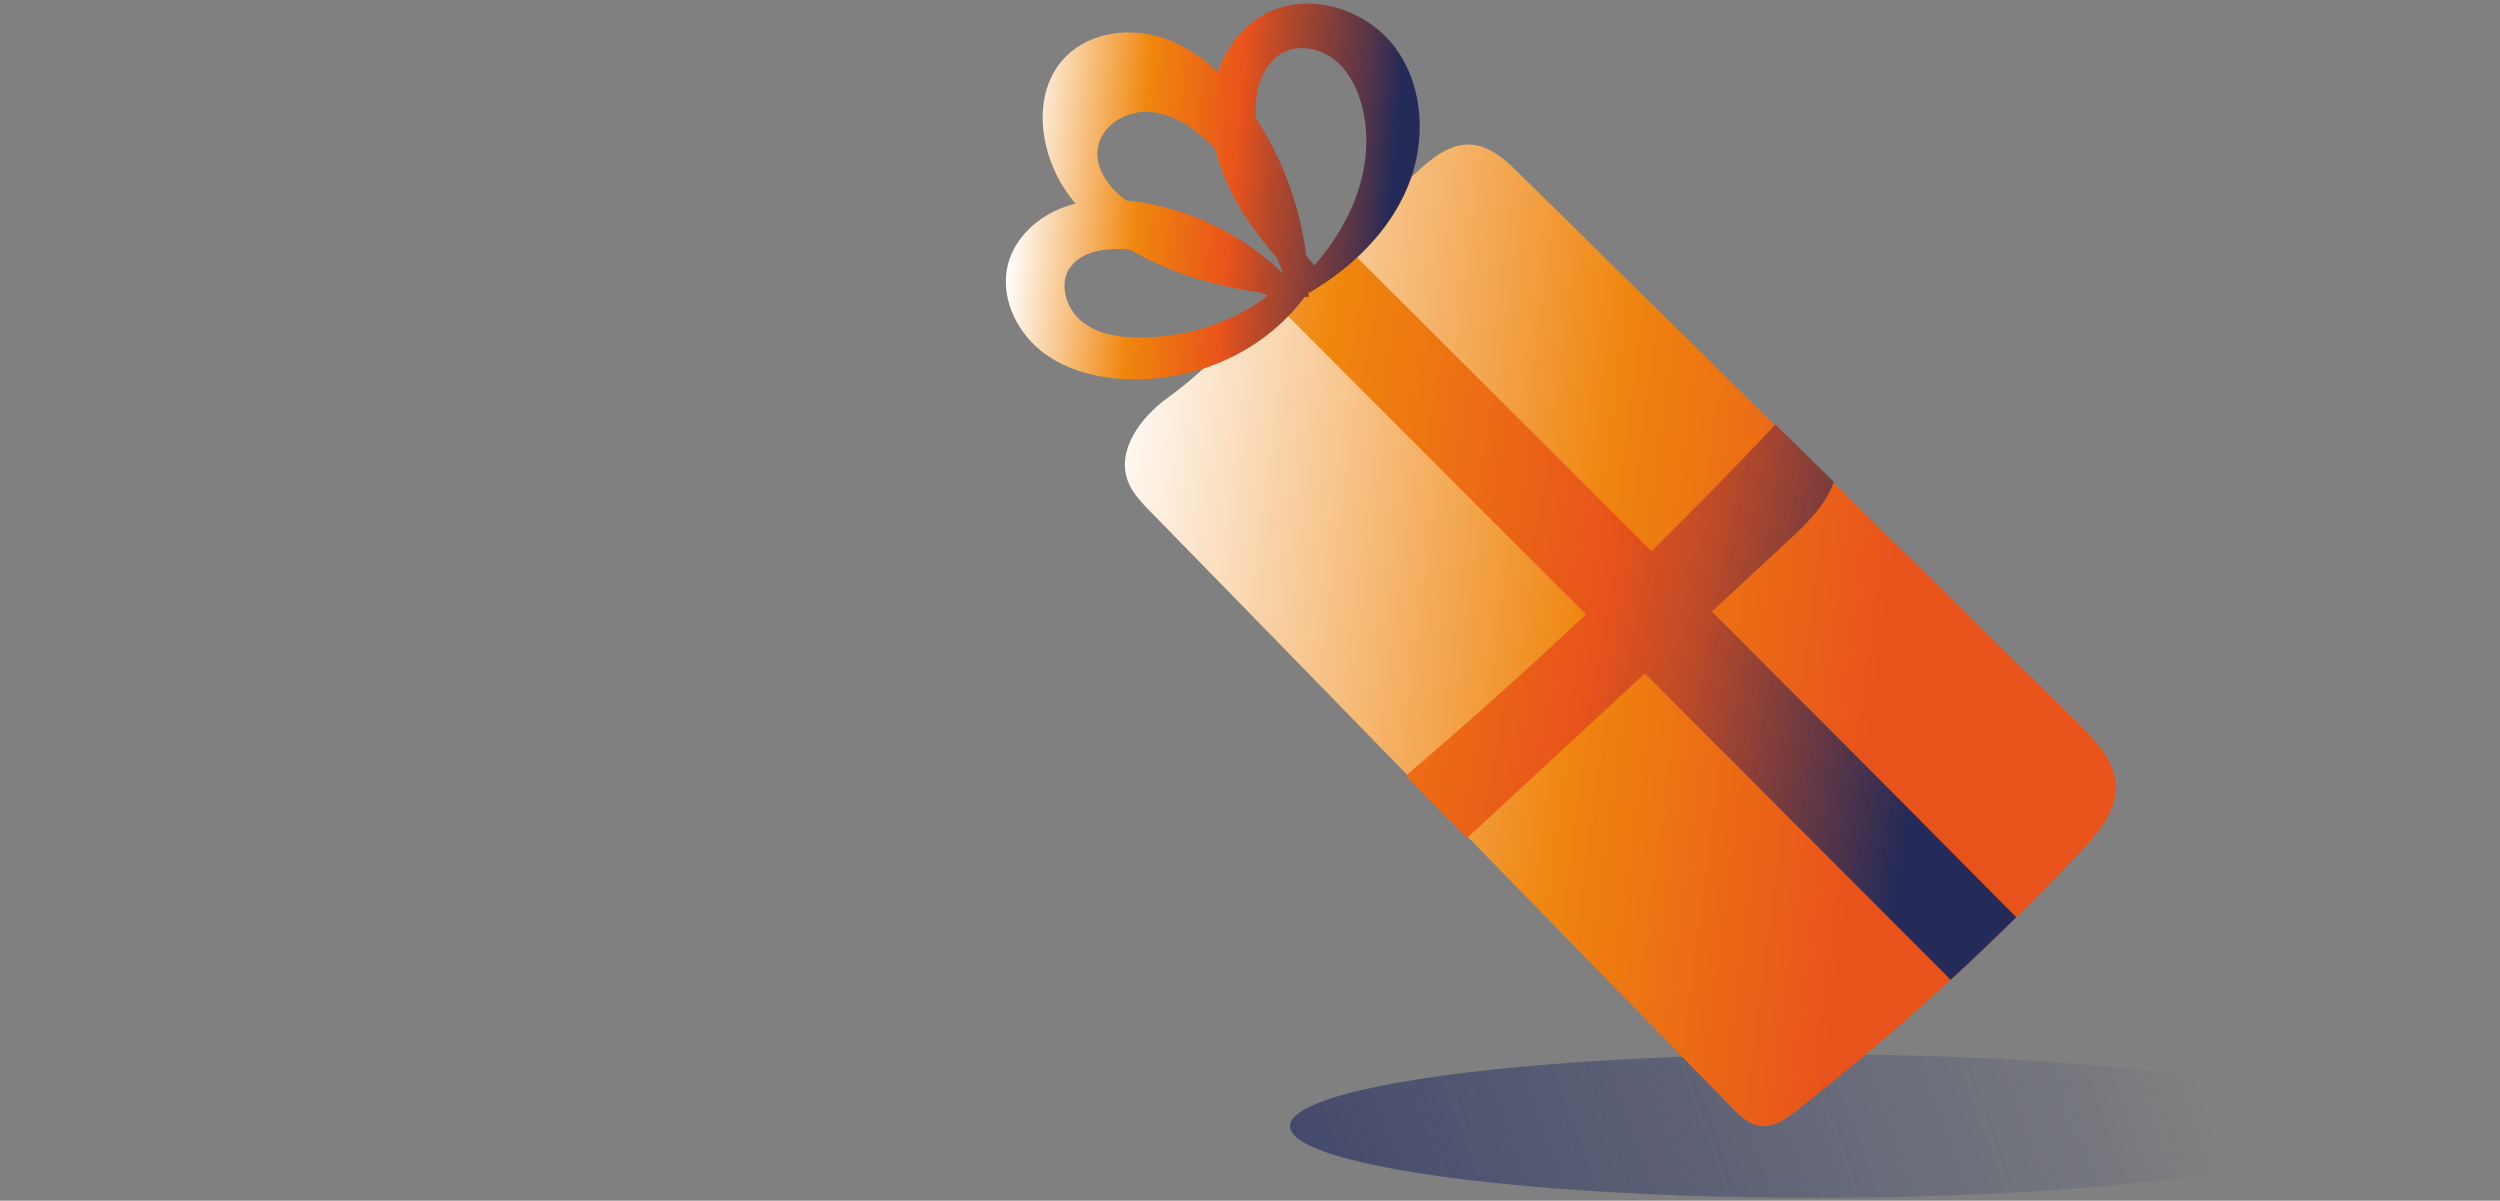 <?xml version="1.0" encoding="UTF-8"?>
<svg id="html" xmlns="http://www.w3.org/2000/svg" width="152" height="73" xmlns:xlink="http://www.w3.org/1999/xlink" viewBox="0 0 152 73">
  <rect x="0" y="0" width="152" height="73" fill="#808080" stroke="none"/>
  <defs>
    <linearGradient id="Dégradé_sans_nom_15" data-name="Dégradé sans nom 15" x1="204.9" y1="102.88" x2="-179.64" y2="243.39" gradientTransform="translate(42.19 -84.36)" gradientUnits="userSpaceOnUse">
      <stop offset=".3" stop-color="#2c366e" stop-opacity="0"/>
      <stop offset=".32" stop-color="#2a346b" stop-opacity=".13"/>
      <stop offset=".45" stop-color="#252d5d" stop-opacity=".76"/>
      <stop offset=".51" stop-color="#242b58"/>
      <stop offset=".81" stop-color="#000"/>
    </linearGradient>
    <linearGradient id="Dégradé_sans_nom_83" data-name="Dégradé sans nom 83" x1="28.99" y1="29.44" x2="147.44" y2="45.14" gradientUnits="userSpaceOnUse">
      <stop offset=".31" stop-color="#fff"/>
      <stop offset=".57" stop-color="#ef850e"/>
      <stop offset=".72" stop-color="#e8531b"/>
    </linearGradient>
    <linearGradient id="Dégradé_sans_nom_73" data-name="Dégradé sans nom 73" x1="1.37" y1="19.25" x2="146.86" y2="45.64" gradientUnits="userSpaceOnUse">
      <stop offset=".36" stop-color="#fff"/>
      <stop offset=".53" stop-color="#f0870d"/>
      <stop offset=".66" stop-color="#e8531b"/>
      <stop offset=".7" stop-color="#bd4a28"/>
      <stop offset=".77" stop-color="#533449"/>
      <stop offset=".8" stop-color="#242b58"/>
    </linearGradient>
    <linearGradient id="Dégradé_sans_nom_73-2" data-name="Dégradé sans nom 73" x1="1.11" y1="20.7" x2="146.6" y2="47.09" xlink:href="#Dégradé_sans_nom_73"/>
    <linearGradient id="Dégradé_sans_nom_49" data-name="Dégradé sans nom 49" x1="4.73" y1="2.67" x2="100.05" y2="10.74" gradientUnits="userSpaceOnUse">
      <stop offset=".6" stop-color="#fff"/>
      <stop offset=".68" stop-color="#f0870d"/>
      <stop offset=".74" stop-color="#e8531b"/>
      <stop offset=".76" stop-color="#bd4a28"/>
      <stop offset=".82" stop-color="#533449"/>
      <stop offset=".84" stop-color="#242b58"/>
    </linearGradient>
    <linearGradient id="Dégradé_sans_nom_49-2" data-name="Dégradé sans nom 49" x1="3.93" y1="12.16" x2="99.25" y2="20.24" xlink:href="#Dégradé_sans_nom_49"/>
    <linearGradient id="Dégradé_sans_nom_49-3" data-name="Dégradé sans nom 49" x1="4.61" y1="4.12" x2="99.93" y2="12.19" xlink:href="#Dégradé_sans_nom_49"/>
  </defs>
  <ellipse cx="110.39" cy="68.47" rx="31.96" ry="4.36" fill="url(#Dégradé_sans_nom_15)"/>
  <path d="m107.06,68.46c.81.09,1.54-.44,2.18-.94,3.22-2.52,6.34-5.17,9.35-7.94,1.35-1.24,2.68-2.51,3.99-3.8,1.34-1.32,2.65-2.66,3.94-4.02,1.07-1.13,2.19-2.46,2.12-4.02-.07-1.49-1.2-2.68-2.26-3.73-7.49-7.36-14.97-14.73-22.46-22.09-1.18-1.16-2.36-2.32-3.54-3.49-2.67-2.63-5.35-5.26-8.02-7.89-.83-.82-1.77-1.68-2.93-1.75-1.32-.08-2.45.89-3.42,1.79-1.48,1.39-2.96,2.77-4.44,4.16-1.33,1.25-2.67,2.5-4,3.75-.58.55-1.17,1.09-1.75,1.64-.04.04-.08.07-.11.09-.23.15-.45.3-.65.48-1.83,1.63-2.57,2.4-4.07,3.49-1.63,1.18-3.12,3.17-2.42,5.05.27.72.82,1.3,1.36,1.85,2.74,2.81,5.48,5.62,8.23,8.43,1.24,1.27,2.47,2.54,3.71,3.81,7.79,7.99,15.59,15.98,23.38,23.97.51.53,1.09,1.08,1.82,1.16Z" fill="url(#Dégradé_sans_nom_83)"/>
  <path d="m77.57,18.48c3.79,3.8,7.58,7.59,11.37,11.39,1.2,1.2,2.39,2.4,3.59,3.59,8.69,8.7,17.38,17.41,26.07,26.11,1.35-1.24,2.68-2.51,3.99-3.8-8.62-8.71-17.3-17.39-25.99-26.07-1.22-1.22-2.45-2.44-3.67-3.66-3.78-3.77-7.56-7.54-11.35-11.31-1.33,1.25-2.67,2.5-4,3.75Z" fill="url(#Dégradé_sans_nom_73)"/>
  <path d="m89.2,50.95c3.59-3.33,7.19-6.65,10.78-9.98,1.37-1.27,2.74-2.54,4.11-3.8,1.52-1.41,3.05-2.82,4.57-4.23,1.14-1.06,2.34-2.21,2.84-3.64-1.18-1.16-2.36-2.32-3.55-3.49-2.46,2.61-4.98,5.18-7.54,7.7-1.33,1.3-2.67,2.6-4.03,3.88-3.55,3.35-7.19,6.61-10.91,9.77,1.24,1.27,2.47,2.54,3.71,3.81Z" fill="url(#Dégradé_sans_nom_73-2)"/>
  <g>
    <path d="m79.61,17.8c2.56-1.51,4.82-3.67,5.97-6.42,1.14-2.74,1.02-6.1-.76-8.49-1.77-2.38-5.31-3.45-7.92-2.03-1.95,1.05-3.1,3.26-3.25,5.46-.15,2.21.6,4.4,1.73,6.3,1.13,1.9,2.63,3.55,4.23,5.17Zm.31-1.66c-2.15-2.37-3.4-5.55-3.56-8.79-.04-.8-.01-1.62.24-2.38.26-.76.77-1.47,1.49-1.81.94-.45,2.1-.22,2.94.39.84.62,1.37,1.57,1.68,2.56.54,1.73.45,3.62-.09,5.35-.54,1.73-1.52,3.3-2.7,4.68Z" fill="url(#Dégradé_sans_nom_49)"/>
    <path d="m63.25,21.3c1.54,1.24,3.57,1.73,5.54,1.76,4.01.07,8.02-1.65,10.54-5.01-2.43-2.98-5.95-5.05-9.74-5.71-1.64-.29-3.37-.31-4.94.27-1.56.58-2.94,1.83-3.36,3.44-.5,1.91.43,4,1.96,5.24Zm1.79-4.99c.6-.93,1.84-1.18,2.95-1.17,3.2.01,6.2,1.44,9.08,2.84-2.15,1.66-4.92,2.52-7.71,2.54-1.24.01-2.55-.17-3.53-.93-.98-.76-1.47-2.25-.8-3.29Z" fill="url(#Dégradé_sans_nom_49-2)"/>
    <path d="m71.34,16.45c2.58,1,5.32,1.45,8.22,1.62.04-4.18-1.31-8.37-3.8-11.73-1.28-1.73-2.92-3.29-4.95-4-2.03-.71-4.51-.42-6.02,1.11-2.06,2.09-1.65,5.7,0,8.13,1.55,2.28,3.97,3.87,6.55,4.87Zm-3.8-5.12c-.54-.63-.91-1.46-.8-2.28.17-1.32,1.55-2.24,2.88-2.25,1.33-.01,2.57.7,3.56,1.58,2.43,2.16,3.69,5.31,4.87,8.34.21.53.03.55.05.53-2.97-1.23-5.86-2.71-8.61-4.4-.71-.43-1.42-.89-1.96-1.52Z" fill="url(#Dégradé_sans_nom_49-3)"/>
  </g>
</svg>